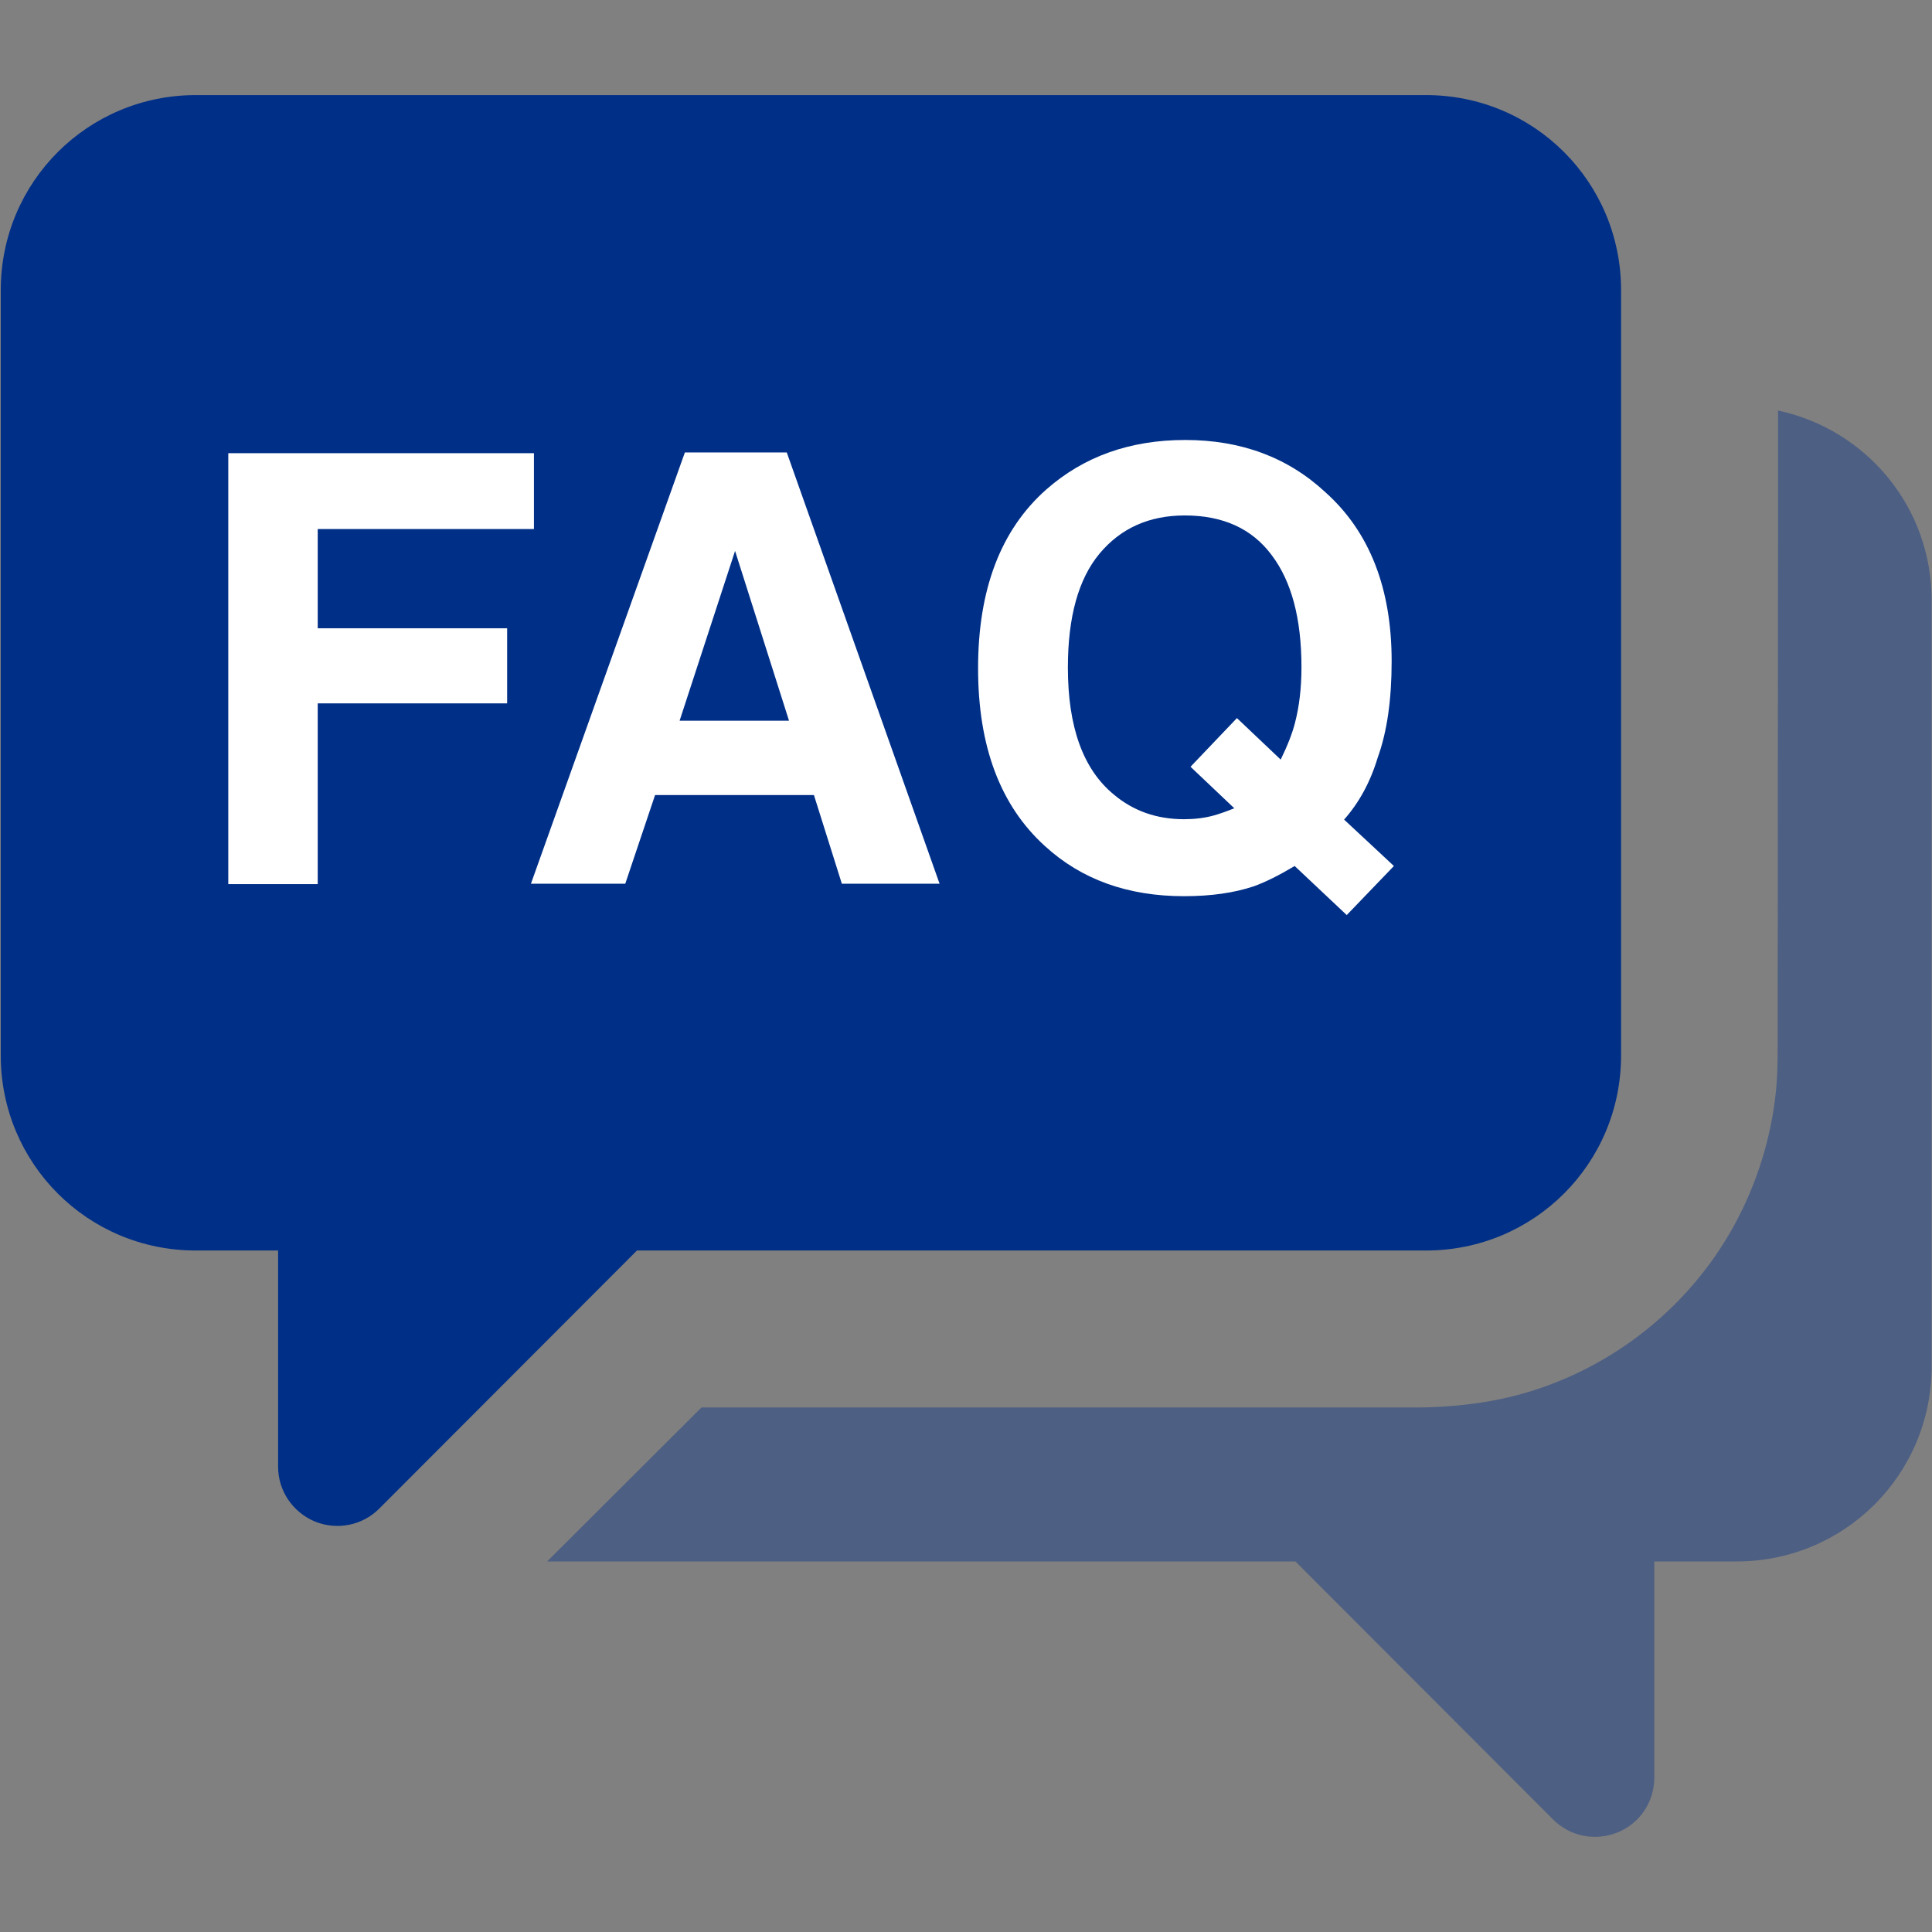 <?xml version="1.0" encoding="utf-8"?>
<!-- Generator: Adobe Illustrator 28.1.0, SVG Export Plug-In . SVG Version: 6.00 Build 0)  -->
<svg version="1.1" id="Layer_1" xmlns="http://www.w3.org/2000/svg" xmlns:xlink="http://www.w3.org/1999/xlink" x="0px" y="0px"
	 viewBox="0 0 512 512" style="enable-background:new 0 0 512 512;" xml:space="preserve">
<rect x="0" y="0" width="512" height="512" fill="#808080" stroke="none"/>
<style type="text/css">
	.st0{opacity:0.4;fill:#002F87;enable-background:new    ;}
	.st1{fill:#002F87;}
	.st2{fill:#FFFFFF;}
</style>
<path class="st0" d="M471.2,108.8c0,11.7,0,23.4,0,35.1c0,44.1-0.1,88.1-0.1,132.2c0,3.8,0,7.6-0.3,11.4c-1,11.9-4.3,23.6-9.7,34.3
	c-4.5,9-10.5,17.2-17.7,24.3c-13.2,13-30.3,22-48.5,25.2c-6.1,1.1-12.4,1.6-18.6,1.7c-3.4,0-6.9,0-10.3,0c-60,0-120,0-180.1,0
	c-13.6,13.6-27.3,27.2-40.9,40.8h198.3l68.3,68.4c4.5,4.5,11.2,5.8,17.1,3.4c5.9-2.4,9.7-8.1,9.7-14.5v-57.3h21.8
	c28.6,0,51.7-23,51.7-51.7V159.3C512,134.4,494.6,113.8,471.2,108.8z"/>
<path class="st1" d="M51.9,25.2c-28.6,0-51.7,23-51.7,51.7v202.8c0,28.6,23,51.7,51.7,51.7h21.8v57.3c0,6.3,3.8,12,9.7,14.5
	c5.9,2.4,12.6,1.1,17.1-3.4l68.3-68.4h209.1c28.6,0,51.7-23,51.7-51.7V76.9c0-28.6-23-51.7-51.7-51.7H51.9"/>
<path class="st2" d="M60.5,120.1h81v20.1H84.2v26.3h50.2v19.9H84.2v47.9H60.5V120.1"/>
<path class="st2" d="M180.1,191h29l-14.3-45L180.1,191z M181.5,119.9h27L249,234.2h-25.9l-7.4-23.5h-42.1l-7.9,23.5h-25L181.5,119.9
	"/>
<path class="st2" d="M313.8,217.1c2.7,0,5.4-0.3,7.9-1c1.4-0.4,3.2-1,5.4-1.9l-11.6-11l12.3-12.9l11.6,11c1.8-3.7,3.1-7,3.8-9.8
	c1.1-4.2,1.7-9.1,1.7-14.7c0-12.8-2.6-22.7-7.9-29.7c-5.2-7-12.9-10.5-23-10.5c-9.5,0-17,3.4-22.6,10.1c-5.6,6.7-8.4,16.8-8.4,30.2
	c0,15.7,4,26.9,12.1,33.6C300.3,214.9,306.5,217.1,313.8,217.1z M368.8,175.2c0,10.2-1.2,18.7-3.7,25.6c-2,6.6-5,12-8.9,16.4
	l13.2,12.3l-12.5,13l-13.8-13c-4.2,2.5-7.8,4.3-10.9,5.4c-5.1,1.7-11.2,2.6-18.4,2.6c-14.9,0-27.2-4.4-36.9-13.3
	c-11.8-10.7-17.7-26.4-17.7-47.1c0-20.9,6-36.7,18.1-47.4c9.9-8.7,22.1-13.1,36.8-13.1c14.8,0,27.2,4.6,37.2,13.9
	C363,141,368.8,156,368.8,175.2"/>
</svg>
